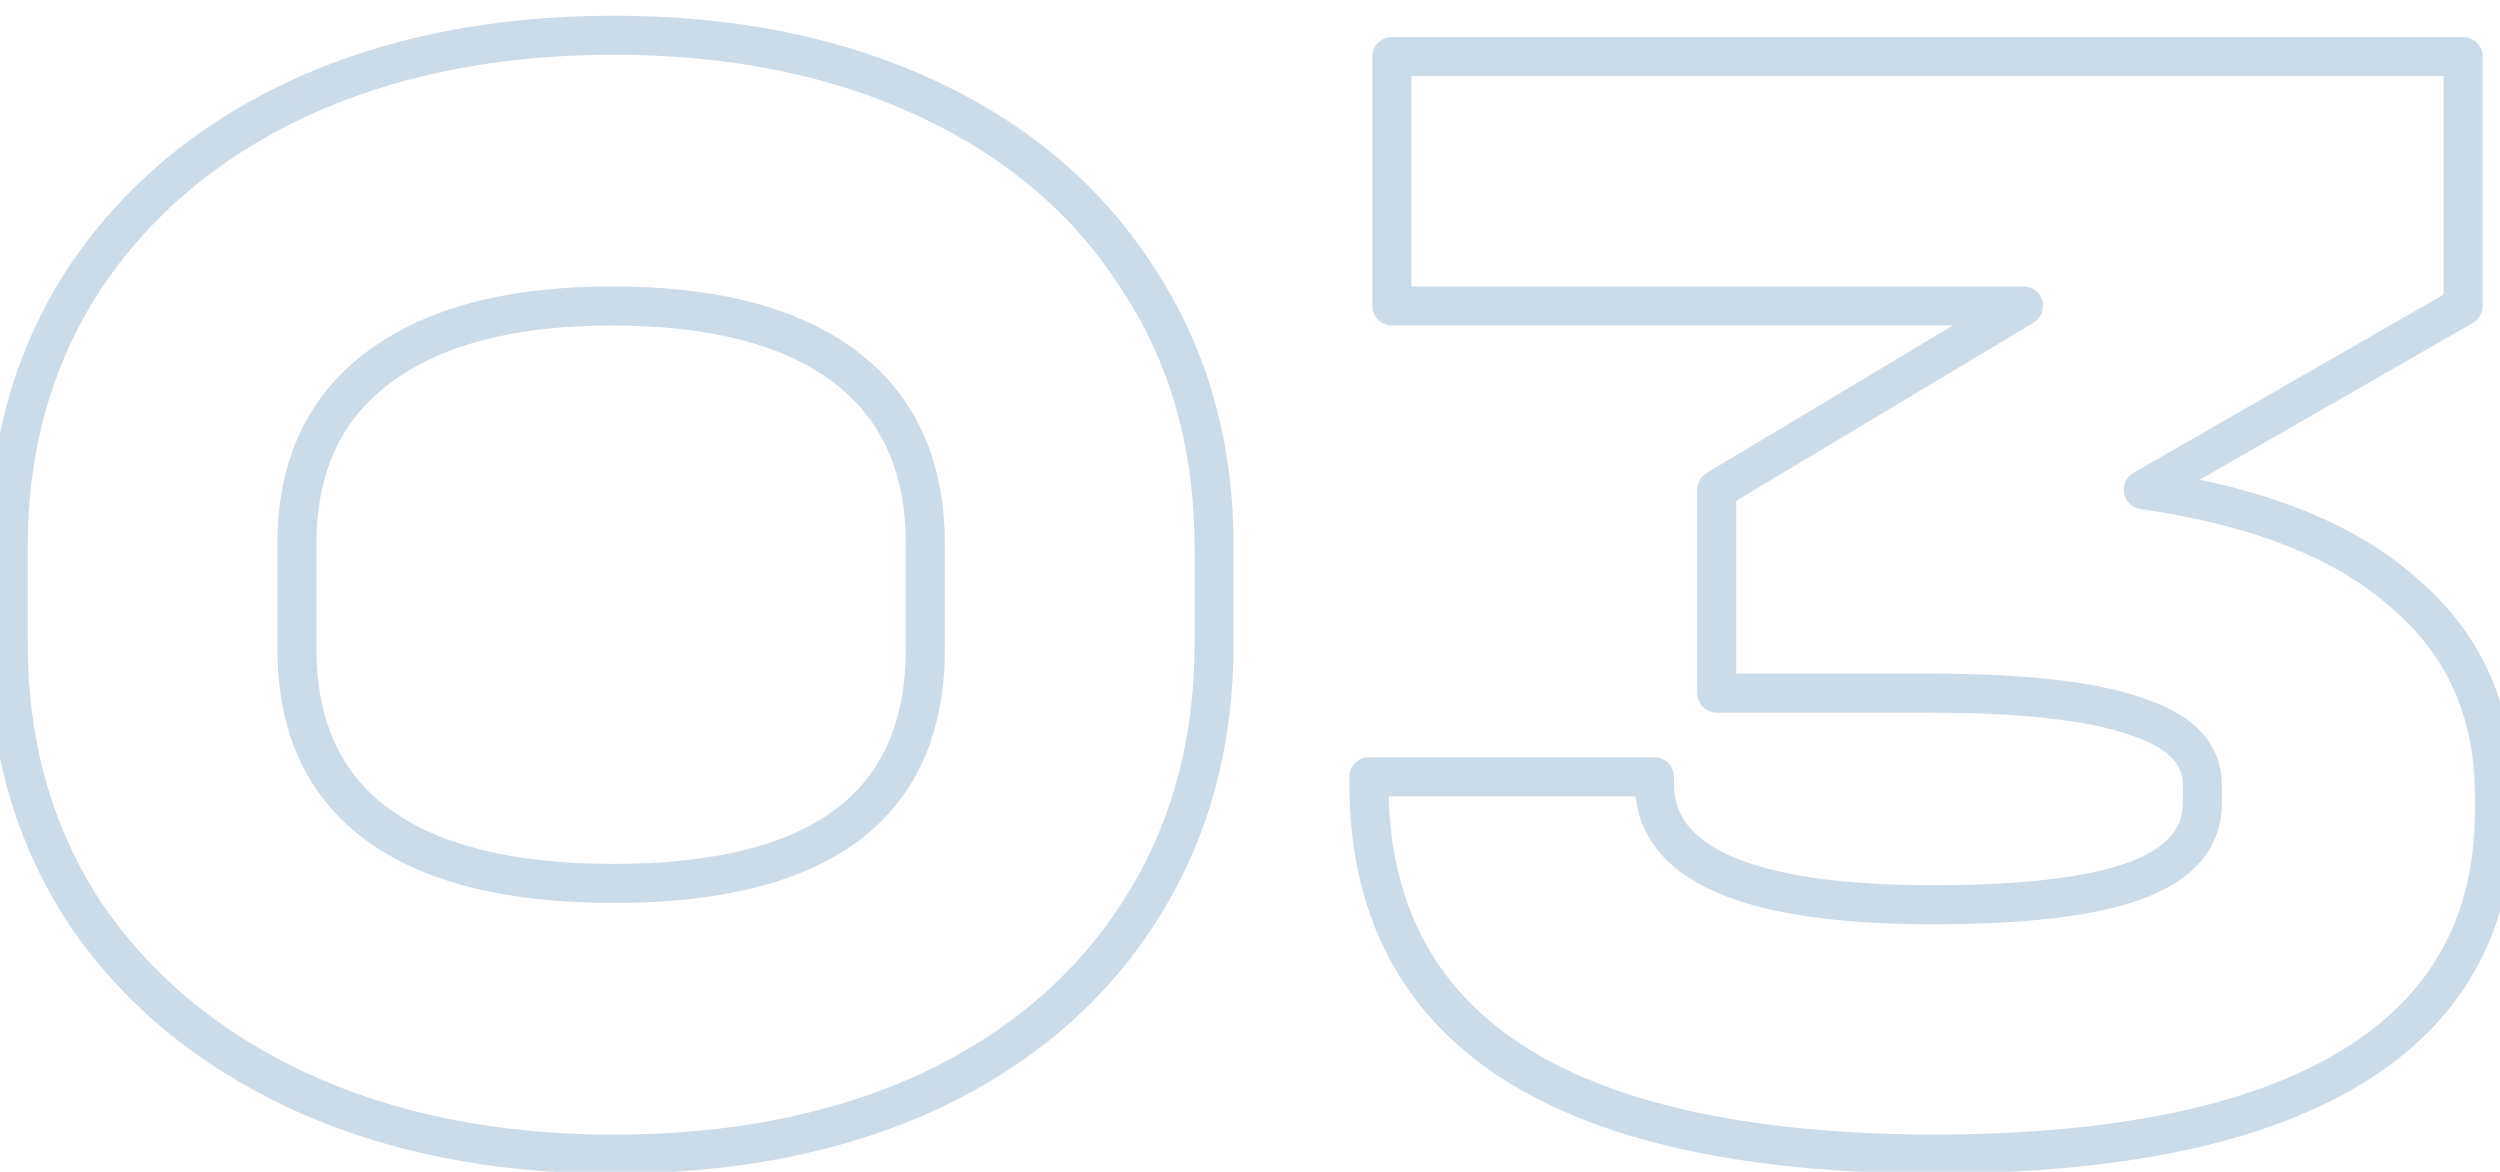 <svg viewBox="0 0 64 30" fill="none" xmlns="http://www.w3.org/2000/svg">
<path d="M7.602 27.908L7.39 28.36L7.392 28.361L7.602 27.908ZM2.142 23.33L1.723 23.602L1.727 23.609L2.142 23.33ZM2.142 7.16L1.725 6.884L1.723 6.888L2.142 7.16ZM7.602 2.54L7.392 2.086L7.39 2.087L7.602 2.54ZM23.772 2.54L23.985 2.087L23.985 2.087L23.772 2.54ZM29.148 7.16L28.726 7.428L28.73 7.435L29.148 7.16ZM29.148 23.372L28.729 23.1L28.728 23.102L29.148 23.372ZM23.772 27.95L23.98 28.405L23.985 28.402L23.772 27.95ZM21.63 9.386L21.329 9.785L21.63 9.386ZM9.66 9.428L9.962 9.827L9.963 9.826L9.66 9.428ZM9.66 21.104L9.364 21.507L9.66 21.104ZM15.708 29.046C12.716 29.046 10.088 28.511 7.813 27.454L7.392 28.361C9.82 29.489 12.596 30.046 15.708 30.046V29.046ZM7.815 27.456C5.565 26.398 3.818 24.93 2.557 23.051L1.727 23.609C3.098 25.651 4.991 27.233 7.39 28.36L7.815 27.456ZM2.562 23.058C1.331 21.158 0.71 18.972 0.71 16.484H-0.29C-0.29 19.148 0.378 21.526 1.723 23.602L2.562 23.058ZM0.71 16.484V14.006H-0.29V16.484H0.71ZM0.71 14.006C0.71 11.518 1.331 9.332 2.562 7.432L1.723 6.888C0.378 8.964 -0.29 11.342 -0.29 14.006H0.71ZM2.559 7.436C3.821 5.53 5.567 4.049 7.815 2.993L7.39 2.087C4.989 3.215 3.096 4.814 1.725 6.884L2.559 7.436ZM7.813 2.994C10.088 1.937 12.716 1.402 15.708 1.402V0.402C12.596 0.402 9.82 0.959 7.392 2.086L7.813 2.994ZM15.708 1.402C18.701 1.402 21.314 1.937 23.56 2.993L23.985 2.087C21.583 0.959 18.82 0.402 15.708 0.402V1.402ZM23.56 2.993C25.806 4.048 27.521 5.527 28.726 7.428L29.571 6.892C28.255 4.817 26.387 3.216 23.985 2.087L23.56 2.993ZM28.73 7.435C29.959 9.304 30.58 11.488 30.58 14.006H31.58C31.58 11.316 30.913 8.936 29.566 6.885L28.73 7.435ZM30.58 14.006V16.484H31.58V14.006H30.58ZM30.58 16.484C30.58 19.002 29.959 21.201 28.729 23.1L29.568 23.644C30.913 21.567 31.58 19.174 31.58 16.484H30.58ZM28.728 23.102C27.524 24.975 25.808 26.441 23.56 27.497L23.985 28.402C26.385 27.275 28.253 25.689 29.569 23.642L28.728 23.102ZM23.564 27.495C21.317 28.524 18.702 29.046 15.708 29.046V30.046C18.818 30.046 21.58 29.504 23.98 28.405L23.564 27.495ZM15.708 23.116C18.417 23.116 20.539 22.609 21.994 21.514C23.476 20.399 24.188 18.733 24.188 16.61H23.188C23.188 18.491 22.571 19.828 21.393 20.715C20.187 21.622 18.32 22.116 15.708 22.116V23.116ZM24.188 16.61V13.922H23.188V16.61H24.188ZM24.188 13.922C24.188 11.805 23.449 10.133 21.932 8.987L21.329 9.785C22.555 10.711 23.188 12.063 23.188 13.922H24.188ZM21.932 8.987C20.438 7.859 18.326 7.332 15.666 7.332V8.332C18.215 8.332 20.078 8.841 21.329 9.785L21.932 8.987ZM15.666 7.332C13.003 7.332 10.878 7.875 9.358 9.03L9.963 9.826C11.243 8.853 13.121 8.332 15.666 8.332V7.332ZM9.359 9.029C7.843 10.174 7.102 11.83 7.102 13.922H8.102C8.102 12.094 8.733 10.754 9.962 9.827L9.359 9.029ZM7.102 13.922V16.61H8.102V13.922H7.102ZM7.102 16.61C7.102 18.727 7.841 20.388 9.364 21.507L9.956 20.701C8.735 19.804 8.102 18.469 8.102 16.61H7.102ZM9.364 21.507C10.858 22.605 12.998 23.116 15.708 23.116V22.116C13.099 22.116 11.206 21.619 9.956 20.701L9.364 21.507ZM54.868 12.536L54.619 12.102C54.434 12.209 54.337 12.421 54.377 12.63C54.418 12.84 54.586 13.001 54.798 13.031L54.868 12.536ZM61.546 15.182L61.214 15.556L61.221 15.562L61.546 15.182ZM60.202 27.32L59.942 26.893L60.202 27.32ZM49.408 29.546L49.405 30.046H49.408V29.546ZM35.044 19.886V19.386C34.768 19.386 34.544 19.61 34.544 19.886H35.044ZM42.352 19.886H42.852C42.852 19.61 42.629 19.386 42.352 19.386V19.886ZM54.7 22.532L54.525 22.064L54.7 22.532ZM54.658 18.332L54.493 18.804C54.498 18.806 54.502 18.807 54.507 18.809L54.658 18.332ZM43.948 17.744H43.448C43.448 18.02 43.672 18.244 43.948 18.244V17.744ZM43.948 12.536L43.691 12.107C43.541 12.197 43.448 12.36 43.448 12.536H43.948ZM51.802 7.832L52.059 8.261C52.252 8.145 52.344 7.915 52.284 7.699C52.224 7.482 52.027 7.332 51.802 7.332V7.832ZM35.632 7.832H35.132C35.132 8.108 35.356 8.332 35.632 8.332V7.832ZM35.632 1.448V0.948C35.356 0.948 35.132 1.172 35.132 1.448H35.632ZM63.058 1.448H63.558C63.558 1.172 63.334 0.948 63.058 0.948V1.448ZM63.058 7.832L63.307 8.266C63.463 8.176 63.558 8.011 63.558 7.832H63.058ZM54.798 13.031C57.684 13.443 59.802 14.301 61.214 15.556L61.879 14.808C60.266 13.375 57.933 12.469 54.939 12.041L54.798 13.031ZM61.221 15.562C62.644 16.778 63.356 18.358 63.356 20.348H64.356C64.356 18.082 63.529 16.218 61.871 14.802L61.221 15.562ZM63.356 20.348V20.768H64.356V20.348H63.356ZM63.356 20.768C63.356 23.48 62.227 25.501 59.942 26.893L60.462 27.747C63.05 26.171 64.356 23.824 64.356 20.768H63.356ZM59.942 26.893C57.621 28.307 54.131 29.046 49.408 29.046V30.046C54.206 30.046 57.912 29.301 60.462 27.747L59.942 26.893ZM49.411 29.046C44.662 29.018 41.186 28.217 38.911 26.714C36.672 25.234 35.544 23.041 35.544 20.054H34.544C34.544 23.339 35.811 25.864 38.36 27.548C40.872 29.209 44.579 30.018 49.405 30.046L49.411 29.046ZM35.544 20.054V19.886H34.544V20.054H35.544ZM35.044 20.386H42.352V19.386H35.044V20.386ZM41.852 19.886V20.054H42.852V19.886H41.852ZM41.852 20.054C41.852 20.675 42.033 21.237 42.402 21.718C42.765 22.192 43.289 22.561 43.938 22.843C45.223 23.403 47.092 23.662 49.492 23.662V22.662C47.133 22.662 45.431 22.403 44.337 21.927C43.795 21.691 43.427 21.412 43.196 21.11C42.969 20.814 42.852 20.469 42.852 20.054H41.852ZM49.492 23.662C51.858 23.662 53.669 23.453 54.876 23L54.525 22.064C53.492 22.451 51.831 22.662 49.492 22.662V23.662ZM54.876 23C55.486 22.771 55.989 22.461 56.341 22.048C56.701 21.625 56.88 21.12 56.88 20.558H55.88C55.88 20.892 55.78 21.165 55.58 21.399C55.372 21.644 55.034 21.873 54.525 22.064L54.876 23ZM56.88 20.558V20.096H55.88V20.558H56.88ZM56.88 20.096C56.88 19.558 56.685 19.083 56.308 18.697C55.943 18.323 55.428 18.052 54.809 17.855L54.507 18.809C55.037 18.977 55.383 19.181 55.592 19.395C55.789 19.597 55.88 19.822 55.88 20.096H56.88ZM54.824 17.86C53.62 17.439 51.785 17.244 49.366 17.244V18.244C51.764 18.244 53.457 18.441 54.493 18.804L54.824 17.86ZM49.366 17.244H43.948V18.244H49.366V17.244ZM44.448 17.744V12.536H43.448V17.744H44.448ZM44.205 12.965L52.059 8.261L51.545 7.403L43.691 12.107L44.205 12.965ZM51.802 7.332H35.632V8.332H51.802V7.332ZM36.132 7.832V1.448H35.132V7.832H36.132ZM35.632 1.948H63.058V0.948H35.632V1.948ZM62.558 1.448V7.832H63.558V1.448H62.558ZM62.809 7.398L54.619 12.102L55.117 12.97L63.307 8.266L62.809 7.398Z" fill="#CCDBE8"/>
</svg>
